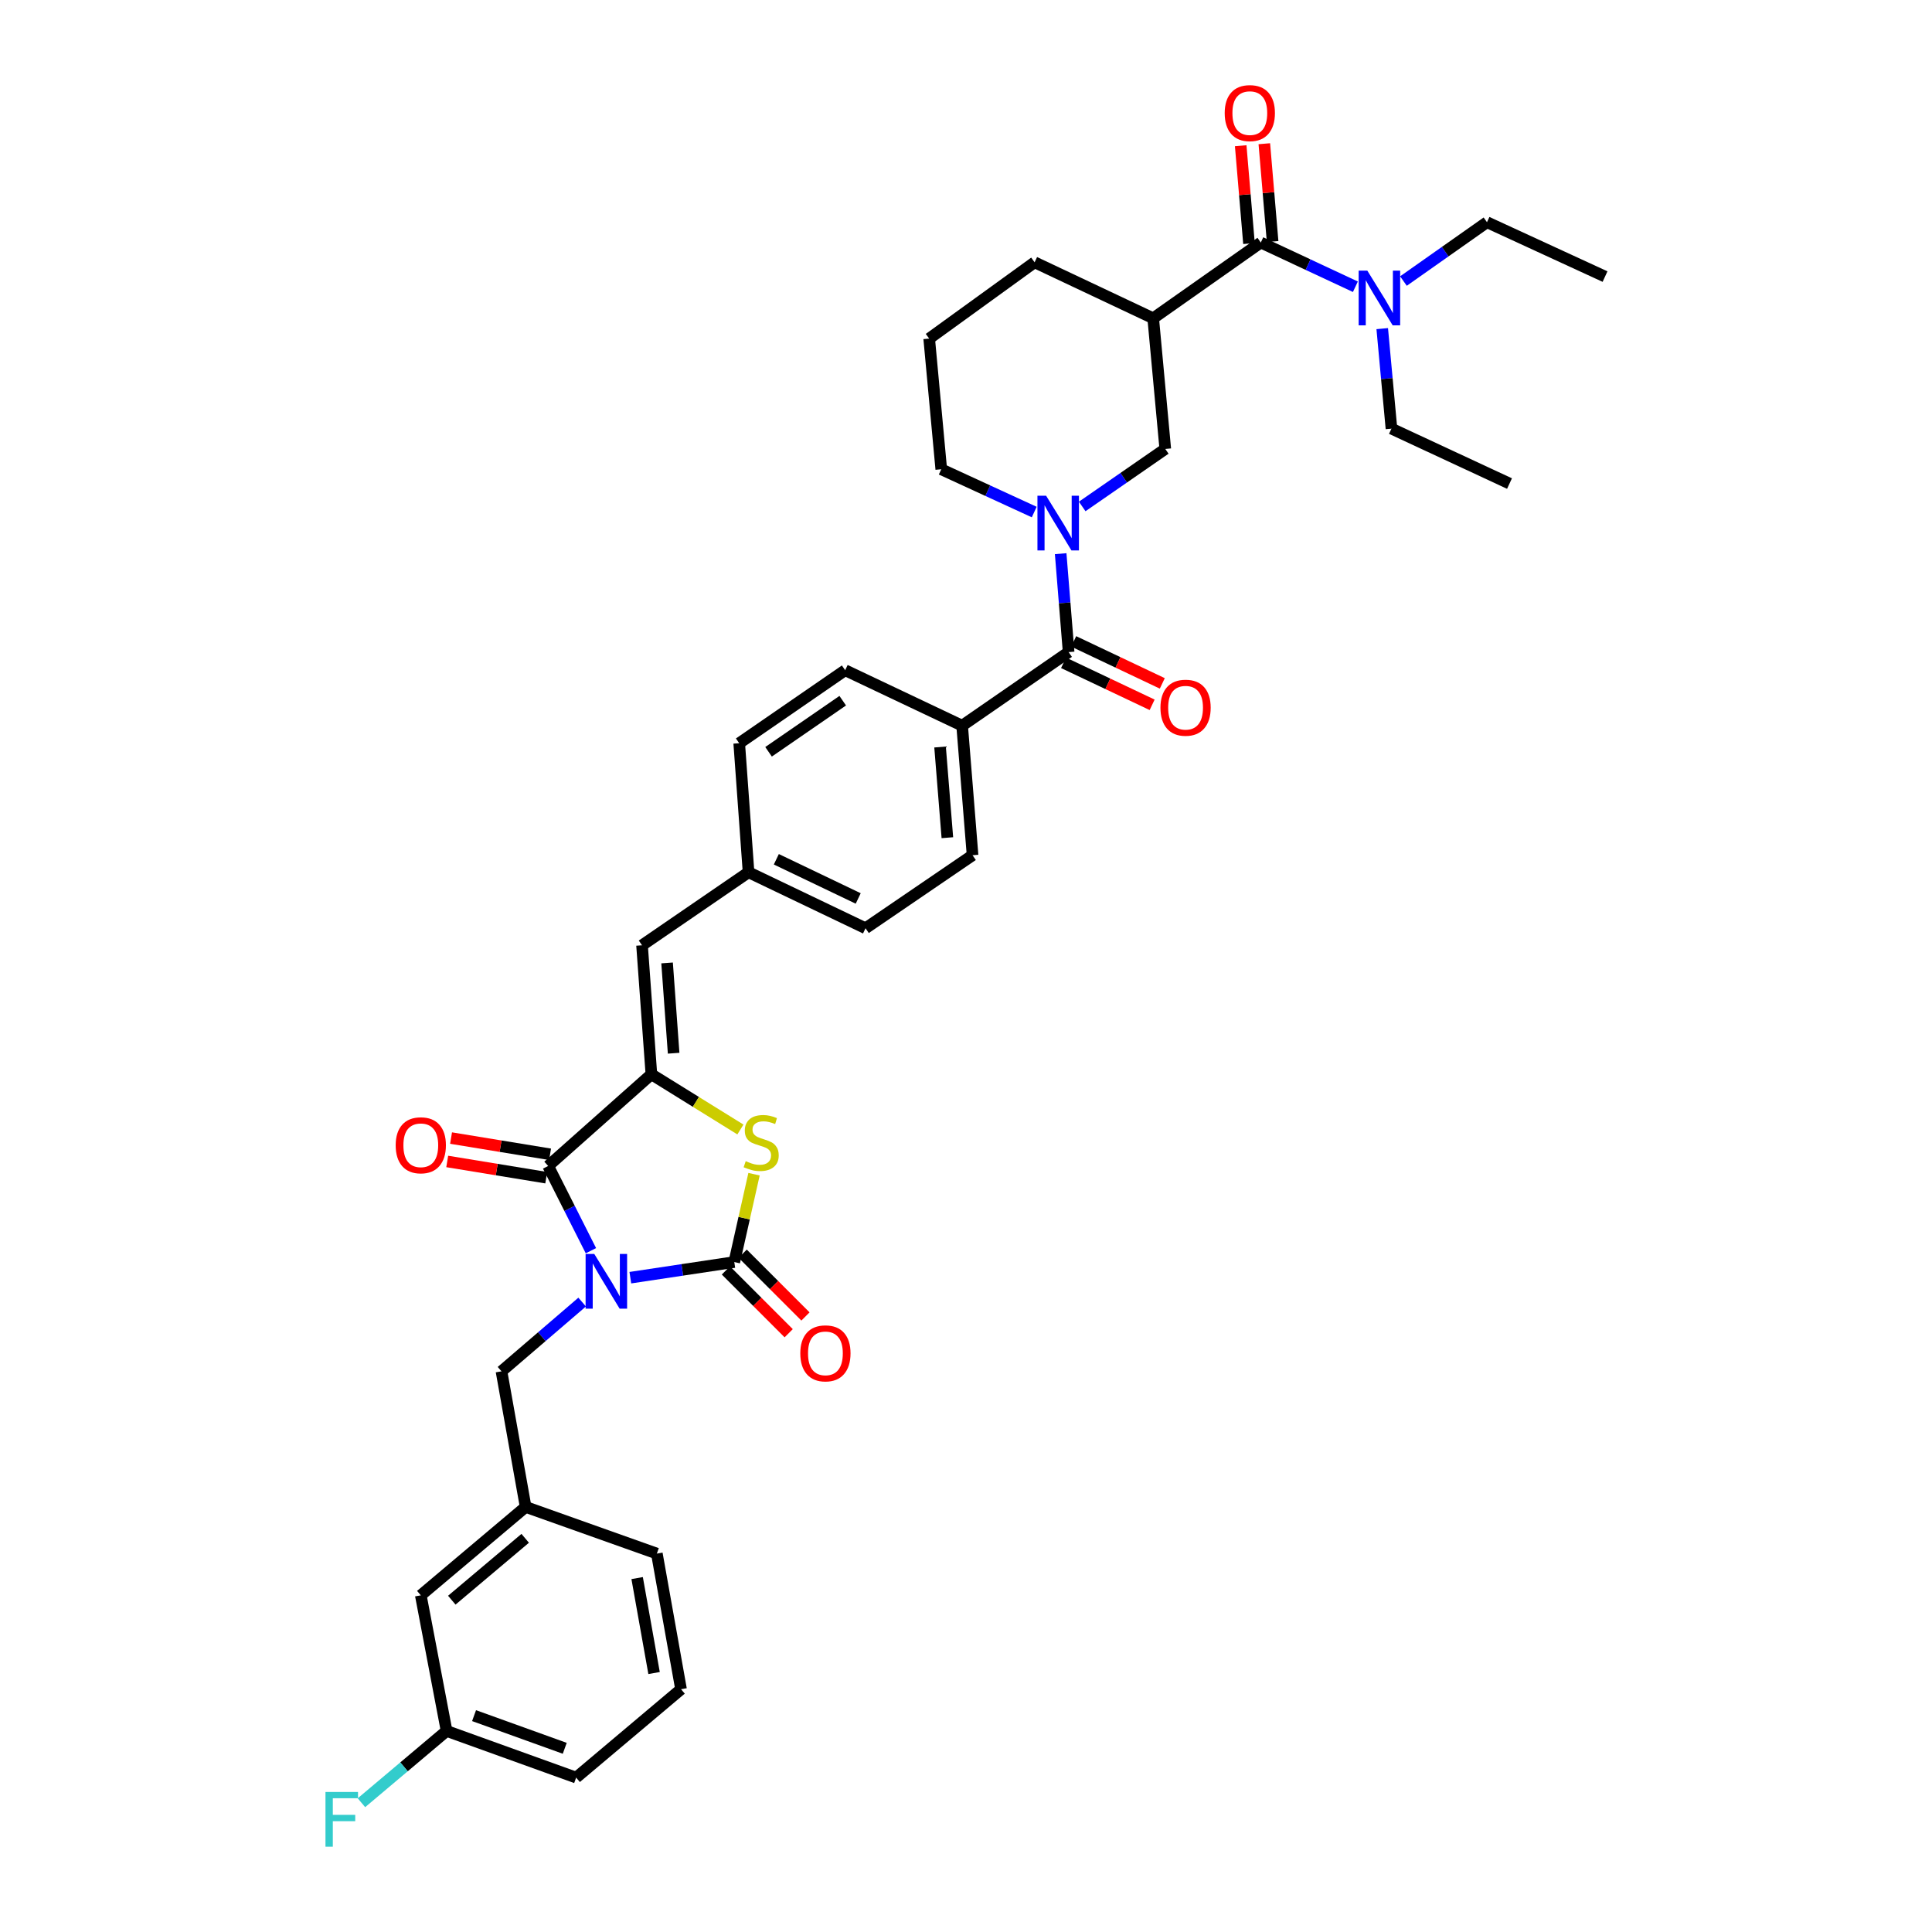 <?xml version='1.0' encoding='iso-8859-1'?>
<svg version='1.1' baseProfile='full'
              xmlns='http://www.w3.org/2000/svg'
                      xmlns:rdkit='http://www.rdkit.org/xml'
                      xmlns:xlink='http://www.w3.org/1999/xlink'
                  xml:space='preserve'
width='1000px' height='1000px' viewBox='0 0 1000 1000'>
<!-- END OF HEADER -->
<rect style='opacity:1.0;fill:#FFFFFF;stroke:none' width='1000' height='1000' x='0' y='0'> </rect>
<path class='bond-0' d='M 326.264,661.328 L 353.164,657.285' style='fill:none;fill-rule:evenodd;stroke:#0000FF;stroke-width:6px;stroke-linecap:butt;stroke-linejoin:miter;stroke-opacity:1' />
<path class='bond-0' d='M 353.164,657.285 L 380.065,653.241' style='fill:none;fill-rule:evenodd;stroke:#000000;stroke-width:6px;stroke-linecap:butt;stroke-linejoin:miter;stroke-opacity:1' />
<path class='bond-1' d='M 305.858,647.363 L 294.792,625.44' style='fill:none;fill-rule:evenodd;stroke:#0000FF;stroke-width:6px;stroke-linecap:butt;stroke-linejoin:miter;stroke-opacity:1' />
<path class='bond-1' d='M 294.792,625.44 L 283.725,603.517' style='fill:none;fill-rule:evenodd;stroke:#000000;stroke-width:6px;stroke-linecap:butt;stroke-linejoin:miter;stroke-opacity:1' />
<path class='bond-10' d='M 301.321,673.951 L 280.446,691.874' style='fill:none;fill-rule:evenodd;stroke:#0000FF;stroke-width:6px;stroke-linecap:butt;stroke-linejoin:miter;stroke-opacity:1' />
<path class='bond-10' d='M 280.446,691.874 L 259.571,709.796' style='fill:none;fill-rule:evenodd;stroke:#000000;stroke-width:6px;stroke-linecap:butt;stroke-linejoin:miter;stroke-opacity:1' />
<path class='bond-3' d='M 380.065,653.241 L 385.175,630.501' style='fill:none;fill-rule:evenodd;stroke:#000000;stroke-width:6px;stroke-linecap:butt;stroke-linejoin:miter;stroke-opacity:1' />
<path class='bond-3' d='M 385.175,630.501 L 390.285,607.761' style='fill:none;fill-rule:evenodd;stroke:#CCCC00;stroke-width:6px;stroke-linecap:butt;stroke-linejoin:miter;stroke-opacity:1' />
<path class='bond-12' d='M 375.727,657.58 L 391.977,673.83' style='fill:none;fill-rule:evenodd;stroke:#000000;stroke-width:6px;stroke-linecap:butt;stroke-linejoin:miter;stroke-opacity:1' />
<path class='bond-12' d='M 391.977,673.83 L 408.227,690.08' style='fill:none;fill-rule:evenodd;stroke:#FF0000;stroke-width:6px;stroke-linecap:butt;stroke-linejoin:miter;stroke-opacity:1' />
<path class='bond-12' d='M 384.404,648.903 L 400.654,665.153' style='fill:none;fill-rule:evenodd;stroke:#000000;stroke-width:6px;stroke-linecap:butt;stroke-linejoin:miter;stroke-opacity:1' />
<path class='bond-12' d='M 400.654,665.153 L 416.904,681.403' style='fill:none;fill-rule:evenodd;stroke:#FF0000;stroke-width:6px;stroke-linecap:butt;stroke-linejoin:miter;stroke-opacity:1' />
<path class='bond-2' d='M 283.725,603.517 L 337.158,556.049' style='fill:none;fill-rule:evenodd;stroke:#000000;stroke-width:6px;stroke-linecap:butt;stroke-linejoin:miter;stroke-opacity:1' />
<path class='bond-14' d='M 284.717,597.462 L 259.091,593.262' style='fill:none;fill-rule:evenodd;stroke:#000000;stroke-width:6px;stroke-linecap:butt;stroke-linejoin:miter;stroke-opacity:1' />
<path class='bond-14' d='M 259.091,593.262 L 233.465,589.061' style='fill:none;fill-rule:evenodd;stroke:#FF0000;stroke-width:6px;stroke-linecap:butt;stroke-linejoin:miter;stroke-opacity:1' />
<path class='bond-14' d='M 282.732,609.571 L 257.106,605.371' style='fill:none;fill-rule:evenodd;stroke:#000000;stroke-width:6px;stroke-linecap:butt;stroke-linejoin:miter;stroke-opacity:1' />
<path class='bond-14' d='M 257.106,605.371 L 231.48,601.171' style='fill:none;fill-rule:evenodd;stroke:#FF0000;stroke-width:6px;stroke-linecap:butt;stroke-linejoin:miter;stroke-opacity:1' />
<path class='bond-8' d='M 337.158,556.049 L 332.318,489.281' style='fill:none;fill-rule:evenodd;stroke:#000000;stroke-width:6px;stroke-linecap:butt;stroke-linejoin:miter;stroke-opacity:1' />
<path class='bond-8' d='M 348.671,545.146 L 345.282,498.409' style='fill:none;fill-rule:evenodd;stroke:#000000;stroke-width:6px;stroke-linecap:butt;stroke-linejoin:miter;stroke-opacity:1' />
<path class='bond-36' d='M 337.158,556.049 L 360.196,570.337' style='fill:none;fill-rule:evenodd;stroke:#000000;stroke-width:6px;stroke-linecap:butt;stroke-linejoin:miter;stroke-opacity:1' />
<path class='bond-36' d='M 360.196,570.337 L 383.234,584.625' style='fill:none;fill-rule:evenodd;stroke:#CCCC00;stroke-width:6px;stroke-linecap:butt;stroke-linejoin:miter;stroke-opacity:1' />
<path class='bond-4' d='M 549,286.578 L 551.06,312.054' style='fill:none;fill-rule:evenodd;stroke:#0000FF;stroke-width:6px;stroke-linecap:butt;stroke-linejoin:miter;stroke-opacity:1' />
<path class='bond-4' d='M 551.06,312.054 L 553.119,337.531' style='fill:none;fill-rule:evenodd;stroke:#000000;stroke-width:6px;stroke-linecap:butt;stroke-linejoin:miter;stroke-opacity:1' />
<path class='bond-9' d='M 560.145,262.141 L 581.645,247.258' style='fill:none;fill-rule:evenodd;stroke:#0000FF;stroke-width:6px;stroke-linecap:butt;stroke-linejoin:miter;stroke-opacity:1' />
<path class='bond-9' d='M 581.645,247.258 L 603.144,232.376' style='fill:none;fill-rule:evenodd;stroke:#000000;stroke-width:6px;stroke-linecap:butt;stroke-linejoin:miter;stroke-opacity:1' />
<path class='bond-21' d='M 535.315,265.035 L 511.256,253.965' style='fill:none;fill-rule:evenodd;stroke:#0000FF;stroke-width:6px;stroke-linecap:butt;stroke-linejoin:miter;stroke-opacity:1' />
<path class='bond-21' d='M 511.256,253.965 L 487.197,242.894' style='fill:none;fill-rule:evenodd;stroke:#000000;stroke-width:6px;stroke-linecap:butt;stroke-linejoin:miter;stroke-opacity:1' />
<path class='bond-5' d='M 596.892,164.742 L 603.144,232.376' style='fill:none;fill-rule:evenodd;stroke:#000000;stroke-width:6px;stroke-linecap:butt;stroke-linejoin:miter;stroke-opacity:1' />
<path class='bond-7' d='M 596.892,164.742 L 652.589,125.537' style='fill:none;fill-rule:evenodd;stroke:#000000;stroke-width:6px;stroke-linecap:butt;stroke-linejoin:miter;stroke-opacity:1' />
<path class='bond-24' d='M 596.892,164.742 L 535.511,135.762' style='fill:none;fill-rule:evenodd;stroke:#000000;stroke-width:6px;stroke-linecap:butt;stroke-linejoin:miter;stroke-opacity:1' />
<path class='bond-6' d='M 553.119,337.531 L 498.002,375.611' style='fill:none;fill-rule:evenodd;stroke:#000000;stroke-width:6px;stroke-linecap:butt;stroke-linejoin:miter;stroke-opacity:1' />
<path class='bond-15' d='M 550.491,343.075 L 573.419,353.943' style='fill:none;fill-rule:evenodd;stroke:#000000;stroke-width:6px;stroke-linecap:butt;stroke-linejoin:miter;stroke-opacity:1' />
<path class='bond-15' d='M 573.419,353.943 L 596.346,364.812' style='fill:none;fill-rule:evenodd;stroke:#FF0000;stroke-width:6px;stroke-linecap:butt;stroke-linejoin:miter;stroke-opacity:1' />
<path class='bond-15' d='M 555.747,331.987 L 578.675,342.855' style='fill:none;fill-rule:evenodd;stroke:#000000;stroke-width:6px;stroke-linecap:butt;stroke-linejoin:miter;stroke-opacity:1' />
<path class='bond-15' d='M 578.675,342.855 L 601.603,353.724' style='fill:none;fill-rule:evenodd;stroke:#FF0000;stroke-width:6px;stroke-linecap:butt;stroke-linejoin:miter;stroke-opacity:1' />
<path class='bond-13' d='M 652.589,125.537 L 677.066,136.98' style='fill:none;fill-rule:evenodd;stroke:#000000;stroke-width:6px;stroke-linecap:butt;stroke-linejoin:miter;stroke-opacity:1' />
<path class='bond-13' d='M 677.066,136.98 L 701.543,148.424' style='fill:none;fill-rule:evenodd;stroke:#0000FF;stroke-width:6px;stroke-linecap:butt;stroke-linejoin:miter;stroke-opacity:1' />
<path class='bond-16' d='M 658.702,125.019 L 656.556,99.703' style='fill:none;fill-rule:evenodd;stroke:#000000;stroke-width:6px;stroke-linecap:butt;stroke-linejoin:miter;stroke-opacity:1' />
<path class='bond-16' d='M 656.556,99.703 L 654.411,74.387' style='fill:none;fill-rule:evenodd;stroke:#FF0000;stroke-width:6px;stroke-linecap:butt;stroke-linejoin:miter;stroke-opacity:1' />
<path class='bond-16' d='M 646.475,126.055 L 644.329,100.739' style='fill:none;fill-rule:evenodd;stroke:#000000;stroke-width:6px;stroke-linecap:butt;stroke-linejoin:miter;stroke-opacity:1' />
<path class='bond-16' d='M 644.329,100.739 L 642.183,75.424' style='fill:none;fill-rule:evenodd;stroke:#FF0000;stroke-width:6px;stroke-linecap:butt;stroke-linejoin:miter;stroke-opacity:1' />
<path class='bond-18' d='M 332.318,489.281 L 387.448,451.48' style='fill:none;fill-rule:evenodd;stroke:#000000;stroke-width:6px;stroke-linecap:butt;stroke-linejoin:miter;stroke-opacity:1' />
<path class='bond-17' d='M 259.571,709.796 L 272.074,779.986' style='fill:none;fill-rule:evenodd;stroke:#000000;stroke-width:6px;stroke-linecap:butt;stroke-linejoin:miter;stroke-opacity:1' />
<path class='bond-11' d='M 498.002,375.611 L 503.395,442.665' style='fill:none;fill-rule:evenodd;stroke:#000000;stroke-width:6px;stroke-linecap:butt;stroke-linejoin:miter;stroke-opacity:1' />
<path class='bond-11' d='M 486.58,386.653 L 490.354,433.591' style='fill:none;fill-rule:evenodd;stroke:#000000;stroke-width:6px;stroke-linecap:butt;stroke-linejoin:miter;stroke-opacity:1' />
<path class='bond-38' d='M 498.002,375.611 L 437.459,346.904' style='fill:none;fill-rule:evenodd;stroke:#000000;stroke-width:6px;stroke-linecap:butt;stroke-linejoin:miter;stroke-opacity:1' />
<path class='bond-30' d='M 726.42,145.473 L 748.04,130.246' style='fill:none;fill-rule:evenodd;stroke:#0000FF;stroke-width:6px;stroke-linecap:butt;stroke-linejoin:miter;stroke-opacity:1' />
<path class='bond-30' d='M 748.04,130.246 L 769.66,115.018' style='fill:none;fill-rule:evenodd;stroke:#000000;stroke-width:6px;stroke-linecap:butt;stroke-linejoin:miter;stroke-opacity:1' />
<path class='bond-31' d='M 715.44,170.095 L 717.828,195.976' style='fill:none;fill-rule:evenodd;stroke:#0000FF;stroke-width:6px;stroke-linecap:butt;stroke-linejoin:miter;stroke-opacity:1' />
<path class='bond-31' d='M 717.828,195.976 L 720.215,221.857' style='fill:none;fill-rule:evenodd;stroke:#000000;stroke-width:6px;stroke-linecap:butt;stroke-linejoin:miter;stroke-opacity:1' />
<path class='bond-22' d='M 272.074,779.986 L 217.803,825.729' style='fill:none;fill-rule:evenodd;stroke:#000000;stroke-width:6px;stroke-linecap:butt;stroke-linejoin:miter;stroke-opacity:1' />
<path class='bond-22' d='M 271.842,796.23 L 233.852,828.251' style='fill:none;fill-rule:evenodd;stroke:#000000;stroke-width:6px;stroke-linecap:butt;stroke-linejoin:miter;stroke-opacity:1' />
<path class='bond-32' d='M 272.074,779.986 L 339.987,804.133' style='fill:none;fill-rule:evenodd;stroke:#000000;stroke-width:6px;stroke-linecap:butt;stroke-linejoin:miter;stroke-opacity:1' />
<path class='bond-25' d='M 387.448,451.48 L 447.992,480.46' style='fill:none;fill-rule:evenodd;stroke:#000000;stroke-width:6px;stroke-linecap:butt;stroke-linejoin:miter;stroke-opacity:1' />
<path class='bond-25' d='M 401.828,444.758 L 444.208,465.044' style='fill:none;fill-rule:evenodd;stroke:#000000;stroke-width:6px;stroke-linecap:butt;stroke-linejoin:miter;stroke-opacity:1' />
<path class='bond-26' d='M 387.448,451.48 L 382.615,384.692' style='fill:none;fill-rule:evenodd;stroke:#000000;stroke-width:6px;stroke-linecap:butt;stroke-linejoin:miter;stroke-opacity:1' />
<path class='bond-19' d='M 437.459,346.904 L 382.615,384.692' style='fill:none;fill-rule:evenodd;stroke:#000000;stroke-width:6px;stroke-linecap:butt;stroke-linejoin:miter;stroke-opacity:1' />
<path class='bond-19' d='M 436.194,362.677 L 397.804,389.128' style='fill:none;fill-rule:evenodd;stroke:#000000;stroke-width:6px;stroke-linecap:butt;stroke-linejoin:miter;stroke-opacity:1' />
<path class='bond-20' d='M 503.395,442.665 L 447.992,480.46' style='fill:none;fill-rule:evenodd;stroke:#000000;stroke-width:6px;stroke-linecap:butt;stroke-linejoin:miter;stroke-opacity:1' />
<path class='bond-28' d='M 487.197,242.894 L 480.946,175.254' style='fill:none;fill-rule:evenodd;stroke:#000000;stroke-width:6px;stroke-linecap:butt;stroke-linejoin:miter;stroke-opacity:1' />
<path class='bond-23' d='M 217.803,825.729 L 231.157,895.933' style='fill:none;fill-rule:evenodd;stroke:#000000;stroke-width:6px;stroke-linecap:butt;stroke-linejoin:miter;stroke-opacity:1' />
<path class='bond-27' d='M 231.157,895.933 L 209.119,914.511' style='fill:none;fill-rule:evenodd;stroke:#000000;stroke-width:6px;stroke-linecap:butt;stroke-linejoin:miter;stroke-opacity:1' />
<path class='bond-27' d='M 209.119,914.511 L 187.08,933.089' style='fill:none;fill-rule:evenodd;stroke:#33CCCC;stroke-width:6px;stroke-linecap:butt;stroke-linejoin:miter;stroke-opacity:1' />
<path class='bond-37' d='M 231.157,895.933 L 298.211,920.086' style='fill:none;fill-rule:evenodd;stroke:#000000;stroke-width:6px;stroke-linecap:butt;stroke-linejoin:miter;stroke-opacity:1' />
<path class='bond-37' d='M 245.374,888.011 L 292.312,904.918' style='fill:none;fill-rule:evenodd;stroke:#000000;stroke-width:6px;stroke-linecap:butt;stroke-linejoin:miter;stroke-opacity:1' />
<path class='bond-39' d='M 535.511,135.762 L 480.946,175.254' style='fill:none;fill-rule:evenodd;stroke:#000000;stroke-width:6px;stroke-linecap:butt;stroke-linejoin:miter;stroke-opacity:1' />
<path class='bond-29' d='M 352.503,874.336 L 339.987,804.133' style='fill:none;fill-rule:evenodd;stroke:#000000;stroke-width:6px;stroke-linecap:butt;stroke-linejoin:miter;stroke-opacity:1' />
<path class='bond-29' d='M 338.545,865.959 L 329.784,816.817' style='fill:none;fill-rule:evenodd;stroke:#000000;stroke-width:6px;stroke-linecap:butt;stroke-linejoin:miter;stroke-opacity:1' />
<path class='bond-33' d='M 352.503,874.336 L 298.211,920.086' style='fill:none;fill-rule:evenodd;stroke:#000000;stroke-width:6px;stroke-linecap:butt;stroke-linejoin:miter;stroke-opacity:1' />
<path class='bond-34' d='M 769.66,115.018 L 830.763,143.159' style='fill:none;fill-rule:evenodd;stroke:#000000;stroke-width:6px;stroke-linecap:butt;stroke-linejoin:miter;stroke-opacity:1' />
<path class='bond-35' d='M 720.215,221.857 L 781.318,250.291' style='fill:none;fill-rule:evenodd;stroke:#000000;stroke-width:6px;stroke-linecap:butt;stroke-linejoin:miter;stroke-opacity:1' />
<path  class='atom-0' d='M 307.59 649.034
L 316.87 664.034
Q 317.79 665.514, 319.27 668.194
Q 320.75 670.874, 320.83 671.034
L 320.83 649.034
L 324.59 649.034
L 324.59 677.354
L 320.71 677.354
L 310.75 660.954
Q 309.59 659.034, 308.35 656.834
Q 307.15 654.634, 306.79 653.954
L 306.79 677.354
L 303.11 677.354
L 303.11 649.034
L 307.59 649.034
' fill='#0000FF'/>
<path  class='atom-4' d='M 385.986 601.013
Q 386.306 601.133, 387.626 601.693
Q 388.946 602.253, 390.386 602.613
Q 391.866 602.933, 393.306 602.933
Q 395.986 602.933, 397.546 601.653
Q 399.106 600.333, 399.106 598.053
Q 399.106 596.493, 398.306 595.533
Q 397.546 594.573, 396.346 594.053
Q 395.146 593.533, 393.146 592.933
Q 390.626 592.173, 389.106 591.453
Q 387.626 590.733, 386.546 589.213
Q 385.506 587.693, 385.506 585.133
Q 385.506 581.573, 387.906 579.373
Q 390.346 577.173, 395.146 577.173
Q 398.426 577.173, 402.146 578.733
L 401.226 581.813
Q 397.826 580.413, 395.266 580.413
Q 392.506 580.413, 390.986 581.573
Q 389.466 582.693, 389.506 584.653
Q 389.506 586.173, 390.266 587.093
Q 391.066 588.013, 392.186 588.533
Q 393.346 589.053, 395.266 589.653
Q 397.826 590.453, 399.346 591.253
Q 400.866 592.053, 401.946 593.693
Q 403.066 595.293, 403.066 598.053
Q 403.066 601.973, 400.426 604.093
Q 397.826 606.173, 393.466 606.173
Q 390.946 606.173, 389.026 605.613
Q 387.146 605.093, 384.906 604.173
L 385.986 601.013
' fill='#CCCC00'/>
<path  class='atom-5' d='M 541.46 256.583
L 550.74 271.583
Q 551.66 273.063, 553.14 275.743
Q 554.62 278.423, 554.7 278.583
L 554.7 256.583
L 558.46 256.583
L 558.46 284.903
L 554.58 284.903
L 544.62 268.503
Q 543.46 266.583, 542.22 264.383
Q 541.02 262.183, 540.66 261.503
L 540.66 284.903
L 536.98 284.903
L 536.98 256.583
L 541.46 256.583
' fill='#0000FF'/>
<path  class='atom-13' d='M 414.233 700.489
Q 414.233 693.689, 417.593 689.889
Q 420.953 686.089, 427.233 686.089
Q 433.513 686.089, 436.873 689.889
Q 440.233 693.689, 440.233 700.489
Q 440.233 707.369, 436.833 711.289
Q 433.433 715.169, 427.233 715.169
Q 420.993 715.169, 417.593 711.289
Q 414.233 707.409, 414.233 700.489
M 427.233 711.969
Q 431.553 711.969, 433.873 709.089
Q 436.233 706.169, 436.233 700.489
Q 436.233 694.929, 433.873 692.129
Q 431.553 689.289, 427.233 689.289
Q 422.913 689.289, 420.553 692.089
Q 418.233 694.889, 418.233 700.489
Q 418.233 706.209, 420.553 709.089
Q 422.913 711.969, 427.233 711.969
' fill='#FF0000'/>
<path  class='atom-14' d='M 707.718 140.077
L 716.998 155.077
Q 717.918 156.557, 719.398 159.237
Q 720.878 161.917, 720.958 162.077
L 720.958 140.077
L 724.718 140.077
L 724.718 168.397
L 720.838 168.397
L 710.878 151.997
Q 709.718 150.077, 708.478 147.877
Q 707.278 145.677, 706.918 144.997
L 706.918 168.397
L 703.238 168.397
L 703.238 140.077
L 707.718 140.077
' fill='#0000FF'/>
<path  class='atom-15' d='M 204.803 592.791
Q 204.803 585.991, 208.163 582.191
Q 211.523 578.391, 217.803 578.391
Q 224.083 578.391, 227.443 582.191
Q 230.803 585.991, 230.803 592.791
Q 230.803 599.671, 227.403 603.591
Q 224.003 607.471, 217.803 607.471
Q 211.563 607.471, 208.163 603.591
Q 204.803 599.711, 204.803 592.791
M 217.803 604.271
Q 222.123 604.271, 224.443 601.391
Q 226.803 598.471, 226.803 592.791
Q 226.803 587.231, 224.443 584.431
Q 222.123 581.591, 217.803 581.591
Q 213.483 581.591, 211.123 584.391
Q 208.803 587.191, 208.803 592.791
Q 208.803 598.511, 211.123 601.391
Q 213.483 604.271, 217.803 604.271
' fill='#FF0000'/>
<path  class='atom-16' d='M 600.649 366.304
Q 600.649 359.504, 604.009 355.704
Q 607.369 351.904, 613.649 351.904
Q 619.929 351.904, 623.289 355.704
Q 626.649 359.504, 626.649 366.304
Q 626.649 373.184, 623.249 377.104
Q 619.849 380.984, 613.649 380.984
Q 607.409 380.984, 604.009 377.104
Q 600.649 373.224, 600.649 366.304
M 613.649 377.784
Q 617.969 377.784, 620.289 374.904
Q 622.649 371.984, 622.649 366.304
Q 622.649 360.744, 620.289 357.944
Q 617.969 355.104, 613.649 355.104
Q 609.329 355.104, 606.969 357.904
Q 604.649 360.704, 604.649 366.304
Q 604.649 372.024, 606.969 374.904
Q 609.329 377.784, 613.649 377.784
' fill='#FF0000'/>
<path  class='atom-17' d='M 633.903 58.542
Q 633.903 51.742, 637.263 47.943
Q 640.623 44.142, 646.903 44.142
Q 653.183 44.142, 656.543 47.943
Q 659.903 51.742, 659.903 58.542
Q 659.903 65.422, 656.503 69.343
Q 653.103 73.222, 646.903 73.222
Q 640.663 73.222, 637.263 69.343
Q 633.903 65.463, 633.903 58.542
M 646.903 70.022
Q 651.223 70.022, 653.543 67.142
Q 655.903 64.222, 655.903 58.542
Q 655.903 52.983, 653.543 50.182
Q 651.223 47.343, 646.903 47.343
Q 642.583 47.343, 640.223 50.142
Q 637.903 52.943, 637.903 58.542
Q 637.903 64.263, 640.223 67.142
Q 642.583 70.022, 646.903 70.022
' fill='#FF0000'/>
<path  class='atom-28' d='M 168.466 927.523
L 185.306 927.523
L 185.306 930.763
L 172.266 930.763
L 172.266 939.363
L 183.866 939.363
L 183.866 942.643
L 172.266 942.643
L 172.266 955.843
L 168.466 955.843
L 168.466 927.523
' fill='#33CCCC'/>
</svg>
